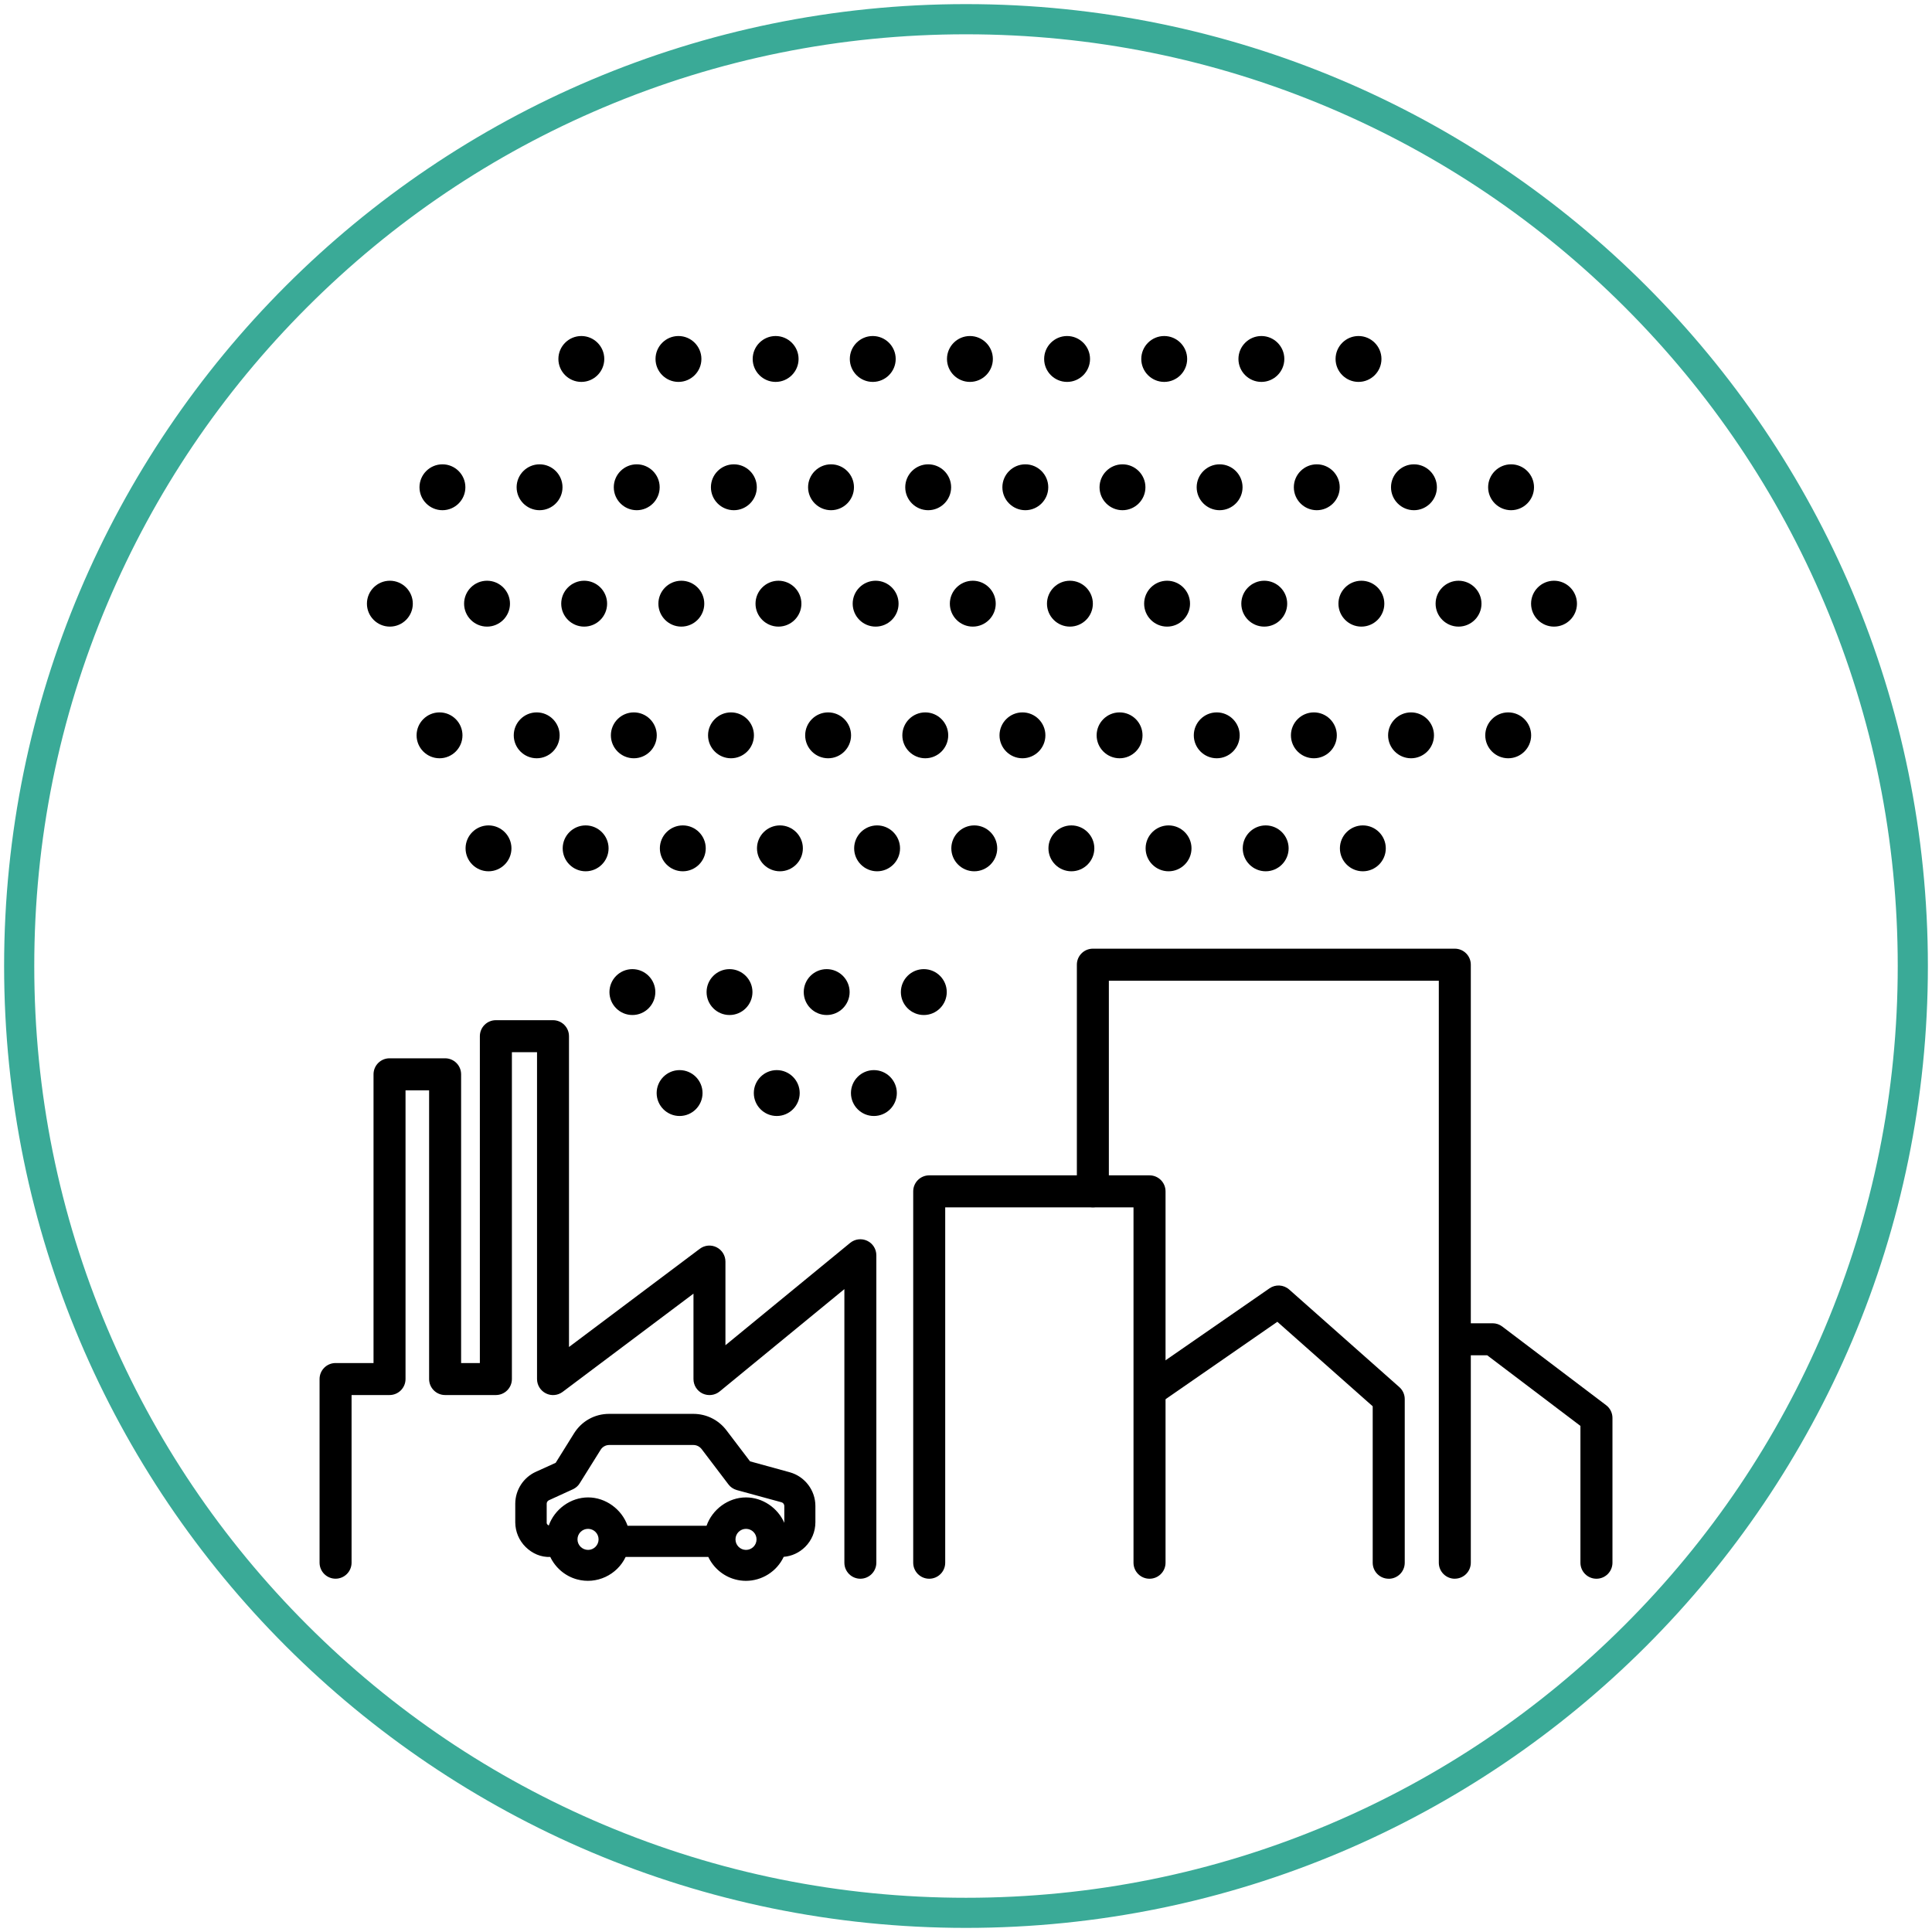 <?xml version="1.0" encoding="UTF-8"?><svg xmlns="http://www.w3.org/2000/svg" viewBox="0 0 512 512"><defs><style>.cls-1,.cls-2{stroke-width:0px;}.cls-2{fill:#3aaa97;}</style></defs><g id="Layer_1"><path class="cls-1" d="m304.63,418.38c-2.34,0-4.24-1.9-4.24-4.24v-94.18h-49.9v94.18c0,2.34-1.9,4.24-4.24,4.24s-4.24-1.9-4.24-4.24v-98.42c0-2.34,1.9-4.24,4.24-4.24h58.39c2.34,0,4.24,1.9,4.24,4.24v98.42c0,2.34-1.9,4.24-4.24,4.24Z"/><path class="cls-1" d="m385.54,418.38c-2.34,0-4.24-1.9-4.24-4.24v-154.24h-87.44v55.81c0,2.34-1.9,4.24-4.24,4.24s-4.24-1.9-4.24-4.24v-60.06c0-2.34,1.9-4.24,4.24-4.24h95.92c2.34,0,4.24,1.9,4.24,4.24v158.48c0,2.34-1.9,4.24-4.24,4.24Z"/><path class="cls-1" d="m368.02,418.38c-2.34,0-4.24-1.9-4.24-4.24v-41.46l-25.27-22.39-29.79,20.63c-1.93,1.34-4.57.85-5.9-1.07-1.34-1.93-.85-4.57,1.07-5.9l32.53-22.52c1.6-1.12,3.76-.99,5.23.31l29.19,25.86c.91.81,1.43,1.96,1.43,3.18v43.37c0,2.34-1.9,4.24-4.24,4.24Z"/><path class="cls-1" d="m423.07,418.38c-2.34,0-4.24-1.9-4.24-4.24v-36.26l-24.71-18.72h-7.75c-2.34,0-4.24-1.9-4.24-4.24s1.9-4.24,4.24-4.24h9.18c.93,0,1.83.3,2.56.86l27.53,20.85c1.06.8,1.68,2.05,1.68,3.38v38.37c0,2.34-1.9,4.24-4.24,4.24Z"/><path class="cls-1" d="m138.99,398.48v4.98c.03,3.75,3.09,6.77,6.84,6.73h1.69c.82,2.93,3.1,5.22,6.02,6.02,4.59,1.26,9.33-1.43,10.6-6.02h25.25c.82,2.93,3.1,5.22,6.02,6.02,4.59,1.26,9.33-1.43,10.6-6.02h.87c3.75.02,6.79-3.02,6.8-6.77v-4.33c0-3.09-2.06-5.78-5.03-6.6l-11.3-3.1-6.73-8.87c-1.62-2.13-4.13-3.39-6.8-3.41h-22.4c-2.95,0-5.68,1.53-7.23,4.04l-5.23,8.41-5.93,2.69c-2.44,1.11-4.01,3.55-4.02,6.22Zm53.5,9.48c0-2.88,2.34-5.22,5.22-5.22,2.88,0,5.22,2.34,5.22,5.22,0,2.88-2.34,5.22-5.22,5.22-2.88,0-5.22-2.34-5.22-5.22Zm-41.87,0c0-2.88,2.34-5.22,5.22-5.22,2.88,0,5.22,2.34,5.22,5.22,0,2.88-2.34,5.22-5.22,5.22-2.88-.02-5.22-2.34-5.22-5.22Zm-8.2-4.54h.03v-4.93c0-1.35.78-2.56,2.01-3.12l6.39-2.92c.31-.15.56-.38.73-.66l5.51-8.81c.92-1.52,2.57-2.44,4.35-2.46h22.39c1.6.02,3.1.78,4.07,2.06l7.09,9.34c.22.31.55.51.9.61l11.87,3.24c1.48.41,2.52,1.77,2.52,3.31v4.36c-.03,1.86-1.57,3.36-3.43,3.32h-.6c-.55-4.09-4.18-7.52-8.56-7.52-4.38,0-8.01,3.43-8.56,7.52h-24.74c-.55-4.09-4.18-7.52-8.56-7.52-4.38,0-8.01,3.43-8.56,7.52h-1.48c-1.88,0-3.39-1.5-3.39-3.36Z"/><path class="cls-1" d="m197.68,418.94c-.96,0-1.95-.13-2.92-.4-3.1-.85-5.68-3.05-7.05-5.93h-21.91c-2.26,4.76-7.69,7.37-12.92,5.93-3.1-.85-5.68-3.05-7.05-5.93h-.02c-2.47.1-4.76-.92-6.51-2.64-1.75-1.73-2.72-4.03-2.75-6.49v-5.01c.02-3.62,2.16-6.93,5.44-8.42l5.27-2.39,4.85-7.78c2.01-3.25,5.48-5.19,9.29-5.19h22.4c3.47.02,6.64,1.62,8.73,4.37l6.24,8.21,10.51,2.89c4.01,1.11,6.81,4.78,6.81,8.94v4.33c-.01,2.47-.97,4.78-2.71,6.51-1.55,1.54-3.54,2.46-5.69,2.64-1.83,3.9-5.78,6.36-10.02,6.36Zm-41.85-13.78c-1.54,0-2.79,1.25-2.79,2.79s1.26,2.78,2.81,2.79c1.52,0,2.78-1.25,2.78-2.79s-1.25-2.79-2.79-2.79Zm41.87,0c-1.54,0-2.79,1.25-2.79,2.79s1.25,2.79,2.79,2.79,2.79-1.25,2.79-2.79-1.25-2.79-2.79-2.79Zm-31.4-.81h20.94c1.52-4.35,5.76-7.52,10.46-7.52,4.41,0,8.41,2.78,10.14,6.72,0-.04.01-.09.01-.14v-4.32c0-.44-.31-.85-.74-.97l-11.86-3.24c-.92-.26-1.7-.8-2.23-1.53l-7.06-9.3c-.53-.69-1.32-1.1-2.17-1.11h-22.36c-.92,0-1.8.5-2.27,1.29l-5.52,8.84c-.37.63-.97,1.18-1.7,1.55l-6.47,2.96c-.36.17-.59.52-.59.91v5.17c.08.27.28.49.55.61,1.54-4.31,5.76-7.44,10.43-7.44s8.94,3.17,10.46,7.52Z"/><path class="cls-1" d="m228.01,418.38c-2.34,0-4.24-1.9-4.24-4.24v-72.51l-33.05,27.12c-1.27,1.04-3.02,1.25-4.51.56-1.48-.7-2.43-2.19-2.43-3.84v-22.64l-34.67,26.03c-1.29.97-3.01,1.12-4.44.4-1.44-.72-2.35-2.19-2.35-3.8v-86.62h-6.66v86.62c0,2.34-1.9,4.24-4.24,4.24h-13.46c-2.34,0-4.24-1.9-4.24-4.24v-76.52h-6.25v76.52c0,2.34-1.9,4.24-4.24,4.24h-10.06v44.43c0,2.34-1.9,4.24-4.24,4.24s-4.24-1.9-4.24-4.24v-48.67c0-2.34,1.9-4.24,4.24-4.24h10.06v-76.52c0-2.34,1.9-4.24,4.24-4.24h14.73c2.34,0,4.24,1.9,4.24,4.24v76.52h4.97v-86.62c0-2.34,1.9-4.24,4.24-4.24h15.14c2.34,0,4.24,1.9,4.24,4.24v82.37l34.67-26.03c1.29-.97,3.01-1.12,4.44-.4,1.44.72,2.35,2.19,2.35,3.8v22.16l33.05-27.12c1.27-1.04,3.02-1.26,4.51-.56s2.43,2.19,2.43,3.84v81.48c0,2.34-1.9,4.24-4.24,4.24Z"/><circle class="cls-1" cx="117.24" cy="129.13" r="4.86"/><path class="cls-1" d="m117.25,135.21c-3.35,0-6.08-2.73-6.08-6.08s2.73-6.08,6.08-6.08,6.08,2.73,6.08,6.08-2.73,6.08-6.08,6.08Zm0-9.73c-2.01,0-3.65,1.64-3.65,3.65s1.64,3.65,3.65,3.65,3.65-1.64,3.65-3.65-1.64-3.65-3.65-3.65Z"/><circle class="cls-1" cx="142.99" cy="129.13" r="4.86"/><path class="cls-1" d="m142.99,135.21c-3.35,0-6.08-2.73-6.08-6.08s2.73-6.08,6.08-6.08,6.08,2.73,6.08,6.08-2.73,6.08-6.08,6.08Zm0-9.73c-2.01,0-3.65,1.64-3.65,3.65s1.64,3.65,3.65,3.65,3.65-1.64,3.65-3.65-1.64-3.65-3.65-3.65Z"/><circle class="cls-1" cx="168.74" cy="129.13" r="4.86"/><path class="cls-1" d="m168.74,135.21c-3.35,0-6.08-2.73-6.08-6.08s2.73-6.08,6.08-6.08,6.08,2.73,6.08,6.08-2.73,6.08-6.08,6.08Zm0-9.73c-2.01,0-3.65,1.64-3.65,3.65s1.64,3.65,3.65,3.65,3.65-1.64,3.65-3.65-1.64-3.65-3.65-3.65Z"/><circle class="cls-1" cx="194.48" cy="129.13" r="4.86"/><path class="cls-1" d="m194.48,135.21c-3.35,0-6.08-2.73-6.08-6.08s2.73-6.08,6.08-6.08,6.08,2.73,6.08,6.08-2.73,6.08-6.08,6.08Zm0-9.73c-2.01,0-3.65,1.64-3.65,3.65s1.64,3.65,3.65,3.65,3.65-1.64,3.65-3.65-1.64-3.65-3.65-3.65Z"/><circle class="cls-1" cx="220.23" cy="129.13" r="4.86"/><path class="cls-1" d="m220.23,135.21c-3.35,0-6.08-2.73-6.08-6.08s2.73-6.08,6.08-6.08,6.08,2.73,6.08,6.08-2.73,6.08-6.08,6.08Zm0-9.73c-2.01,0-3.65,1.64-3.65,3.65s1.64,3.65,3.65,3.65,3.65-1.64,3.65-3.65-1.64-3.65-3.65-3.65Z"/><circle class="cls-1" cx="245.98" cy="129.13" r="4.86"/><path class="cls-1" d="m245.98,135.21c-3.35,0-6.08-2.73-6.08-6.08s2.73-6.08,6.08-6.08,6.08,2.73,6.08,6.08-2.73,6.08-6.08,6.08Zm0-9.73c-2.01,0-3.65,1.64-3.65,3.65s1.64,3.65,3.65,3.65,3.65-1.64,3.65-3.65-1.64-3.65-3.65-3.65Z"/><circle class="cls-1" cx="271.72" cy="129.13" r="4.86"/><path class="cls-1" d="m271.72,135.21c-3.35,0-6.08-2.73-6.08-6.08s2.73-6.08,6.08-6.08,6.08,2.73,6.08,6.08-2.73,6.08-6.08,6.08Zm0-9.73c-2.01,0-3.65,1.64-3.65,3.65s1.64,3.65,3.65,3.65,3.65-1.64,3.65-3.65-1.64-3.65-3.65-3.65Z"/><circle class="cls-1" cx="297.47" cy="129.13" r="4.86"/><path class="cls-1" d="m297.47,135.21c-3.35,0-6.08-2.73-6.08-6.08s2.73-6.08,6.08-6.08,6.08,2.73,6.08,6.08-2.73,6.08-6.08,6.08Zm0-9.73c-2.01,0-3.65,1.64-3.65,3.65s1.64,3.65,3.65,3.65,3.65-1.64,3.65-3.65-1.64-3.65-3.65-3.65Z"/><circle class="cls-1" cx="323.21" cy="129.13" r="4.86"/><path class="cls-1" d="m323.21,135.21c-3.35,0-6.08-2.73-6.08-6.08s2.73-6.08,6.08-6.08,6.08,2.73,6.08,6.08-2.73,6.08-6.08,6.08Zm0-9.73c-2.01,0-3.65,1.64-3.65,3.65s1.64,3.65,3.65,3.65,3.65-1.64,3.65-3.65-1.64-3.65-3.65-3.65Z"/><circle class="cls-1" cx="348.96" cy="129.13" r="4.86"/><path class="cls-1" d="m348.96,135.21c-3.35,0-6.08-2.73-6.08-6.08s2.73-6.08,6.08-6.08,6.08,2.73,6.08,6.08-2.73,6.08-6.08,6.08Zm0-9.73c-2.01,0-3.65,1.64-3.65,3.65s1.64,3.65,3.65,3.65,3.65-1.64,3.65-3.65-1.64-3.65-3.65-3.65Z"/><circle class="cls-1" cx="374.71" cy="129.13" r="4.86"/><path class="cls-1" d="m374.71,135.21c-3.35,0-6.08-2.73-6.08-6.08s2.73-6.08,6.08-6.08,6.08,2.73,6.08,6.08-2.73,6.08-6.08,6.08Zm0-9.73c-2.01,0-3.65,1.64-3.65,3.65s1.64,3.65,3.65,3.65,3.65-1.64,3.65-3.65-1.64-3.65-3.65-3.65Z"/><circle class="cls-1" cx="400.45" cy="129.13" r="4.86"/><path class="cls-1" d="m400.45,135.21c-3.35,0-6.08-2.73-6.08-6.08s2.73-6.08,6.08-6.08,6.08,2.73,6.08,6.08-2.73,6.08-6.08,6.08Zm0-9.73c-2.01,0-3.65,1.64-3.65,3.65s1.64,3.65,3.65,3.65,3.65-1.64,3.65-3.65-1.64-3.65-3.65-3.65Z"/><circle class="cls-1" cx="154.05" cy="95.14" r="4.86"/><path class="cls-1" d="m154.06,101.21c-3.35,0-6.08-2.73-6.08-6.08s2.73-6.08,6.08-6.08,6.08,2.73,6.08,6.08-2.73,6.08-6.08,6.08Zm0-9.73c-2.01,0-3.65,1.64-3.65,3.65s1.64,3.65,3.65,3.65,3.65-1.64,3.65-3.65-1.64-3.65-3.65-3.65Z"/><circle class="cls-1" cx="179.8" cy="95.14" r="4.86"/><path class="cls-1" d="m179.8,101.21c-3.35,0-6.08-2.73-6.08-6.08s2.73-6.08,6.08-6.08,6.08,2.73,6.08,6.08-2.73,6.08-6.08,6.08Zm0-9.73c-2.01,0-3.65,1.64-3.65,3.65s1.64,3.65,3.65,3.65,3.65-1.64,3.65-3.65-1.64-3.65-3.65-3.65Z"/><circle class="cls-1" cx="205.55" cy="95.14" r="4.86"/><path class="cls-1" d="m205.55,101.21c-3.35,0-6.08-2.73-6.08-6.08s2.73-6.08,6.08-6.08,6.08,2.73,6.08,6.08-2.73,6.08-6.08,6.08Zm0-9.73c-2.01,0-3.65,1.64-3.65,3.65s1.64,3.65,3.65,3.65,3.65-1.64,3.65-3.65-1.64-3.65-3.65-3.65Z"/><circle class="cls-1" cx="231.29" cy="95.14" r="4.86"/><path class="cls-1" d="m231.29,101.21c-3.35,0-6.08-2.73-6.08-6.08s2.73-6.08,6.08-6.08,6.08,2.73,6.08,6.08-2.73,6.08-6.08,6.08Zm0-9.73c-2.01,0-3.65,1.64-3.65,3.65s1.64,3.65,3.65,3.65,3.65-1.64,3.65-3.65-1.64-3.65-3.65-3.65Z"/><circle class="cls-1" cx="257.04" cy="95.14" r="4.86"/><path class="cls-1" d="m257.04,101.21c-3.35,0-6.08-2.73-6.08-6.08s2.73-6.08,6.08-6.08,6.08,2.73,6.08,6.08-2.73,6.08-6.08,6.08Zm0-9.73c-2.01,0-3.65,1.64-3.65,3.65s1.64,3.65,3.65,3.65,3.65-1.64,3.65-3.65-1.64-3.65-3.65-3.65Z"/><circle class="cls-1" cx="282.79" cy="95.14" r="4.86"/><path class="cls-1" d="m282.79,101.21c-3.35,0-6.08-2.73-6.08-6.08s2.73-6.08,6.08-6.08,6.08,2.73,6.08,6.08-2.73,6.08-6.08,6.08Zm0-9.73c-2.01,0-3.65,1.64-3.65,3.65s1.64,3.65,3.65,3.65,3.65-1.64,3.65-3.65-1.64-3.65-3.65-3.65Z"/><circle class="cls-1" cx="308.53" cy="95.14" r="4.86"/><path class="cls-1" d="m308.53,101.21c-3.35,0-6.08-2.73-6.08-6.08s2.73-6.08,6.08-6.08,6.08,2.73,6.08,6.08-2.73,6.08-6.08,6.08Zm0-9.73c-2.01,0-3.65,1.64-3.65,3.65s1.64,3.65,3.65,3.65,3.65-1.64,3.65-3.65-1.64-3.65-3.65-3.65Z"/><circle class="cls-1" cx="334.28" cy="95.14" r="4.86"/><path class="cls-1" d="m334.28,101.21c-3.35,0-6.08-2.73-6.08-6.08s2.73-6.08,6.08-6.08,6.08,2.73,6.08,6.08-2.73,6.08-6.08,6.08Zm0-9.73c-2.01,0-3.65,1.64-3.65,3.65s1.64,3.65,3.65,3.65,3.65-1.64,3.65-3.65-1.64-3.65-3.65-3.65Z"/><circle class="cls-1" cx="360.02" cy="95.14" r="4.86"/><path class="cls-1" d="m360.02,101.21c-3.35,0-6.08-2.73-6.08-6.08s2.73-6.08,6.08-6.08,6.08,2.73,6.08,6.08-2.73,6.08-6.08,6.08Zm0-9.73c-2.01,0-3.65,1.64-3.65,3.65s1.64,3.65,3.65,3.65,3.65-1.64,3.65-3.65-1.64-3.65-3.65-3.65Z"/><circle class="cls-1" cx="103.32" cy="159.98" r="4.86"/><path class="cls-1" d="m103.32,166.06c-3.35,0-6.08-2.73-6.08-6.08s2.73-6.08,6.08-6.08,6.08,2.73,6.08,6.08-2.73,6.08-6.08,6.08Zm0-9.73c-2.01,0-3.65,1.64-3.65,3.65s1.64,3.65,3.65,3.65,3.65-1.64,3.65-3.65-1.64-3.65-3.65-3.65Z"/><circle class="cls-1" cx="129.07" cy="159.98" r="4.86"/><path class="cls-1" d="m129.07,166.06c-3.35,0-6.08-2.73-6.08-6.08s2.73-6.08,6.08-6.08,6.08,2.73,6.08,6.08-2.73,6.08-6.08,6.08Zm0-9.73c-2.01,0-3.65,1.64-3.65,3.65s1.64,3.65,3.65,3.65,3.65-1.64,3.65-3.65-1.64-3.65-3.65-3.65Z"/><circle class="cls-1" cx="154.81" cy="159.98" r="4.86"/><path class="cls-1" d="m154.81,166.06c-3.35,0-6.08-2.73-6.08-6.08s2.73-6.08,6.08-6.08,6.08,2.73,6.08,6.08-2.73,6.08-6.08,6.08Zm0-9.73c-2.01,0-3.65,1.64-3.65,3.65s1.64,3.65,3.65,3.65,3.65-1.64,3.65-3.65-1.64-3.65-3.65-3.65Z"/><circle class="cls-1" cx="180.56" cy="159.98" r="4.86"/><path class="cls-1" d="m180.56,166.06c-3.35,0-6.08-2.73-6.08-6.08s2.73-6.08,6.08-6.08,6.08,2.73,6.08,6.08-2.73,6.08-6.08,6.08Zm0-9.73c-2.01,0-3.65,1.64-3.65,3.65s1.64,3.65,3.65,3.65,3.65-1.64,3.65-3.65-1.64-3.65-3.65-3.65Z"/><circle class="cls-1" cx="206.3" cy="159.98" r="4.86"/><path class="cls-1" d="m206.3,166.06c-3.35,0-6.08-2.73-6.08-6.08s2.73-6.08,6.08-6.08,6.08,2.73,6.08,6.08-2.73,6.08-6.08,6.08Zm0-9.73c-2.01,0-3.65,1.64-3.65,3.65s1.64,3.65,3.65,3.65,3.65-1.64,3.65-3.65-1.64-3.65-3.65-3.65Z"/><circle class="cls-1" cx="232.05" cy="159.98" r="4.86"/><path class="cls-1" d="m232.05,166.06c-3.35,0-6.08-2.73-6.08-6.08s2.73-6.08,6.08-6.08,6.08,2.73,6.08,6.08-2.73,6.08-6.08,6.08Zm0-9.73c-2.01,0-3.65,1.64-3.65,3.65s1.64,3.65,3.65,3.65,3.65-1.64,3.65-3.65-1.64-3.65-3.65-3.65Z"/><circle class="cls-1" cx="257.8" cy="159.98" r="4.86"/><path class="cls-1" d="m257.8,166.06c-3.35,0-6.08-2.73-6.08-6.08s2.73-6.08,6.08-6.08,6.08,2.73,6.08,6.08-2.73,6.08-6.08,6.08Zm0-9.73c-2.01,0-3.65,1.64-3.65,3.65s1.64,3.65,3.65,3.65,3.65-1.64,3.65-3.65-1.64-3.65-3.65-3.65Z"/><circle class="cls-1" cx="283.54" cy="159.98" r="4.86"/><path class="cls-1" d="m283.54,166.06c-3.35,0-6.08-2.73-6.08-6.08s2.73-6.08,6.08-6.08,6.08,2.73,6.08,6.08-2.73,6.08-6.08,6.08Zm0-9.73c-2.01,0-3.65,1.64-3.65,3.65s1.64,3.65,3.65,3.65,3.65-1.64,3.65-3.65-1.64-3.65-3.65-3.65Z"/><circle class="cls-1" cx="309.29" cy="159.98" r="4.86"/><path class="cls-1" d="m309.29,166.06c-3.35,0-6.08-2.73-6.08-6.08s2.73-6.08,6.08-6.08,6.08,2.73,6.08,6.08-2.73,6.08-6.08,6.08Zm0-9.73c-2.01,0-3.65,1.64-3.65,3.65s1.64,3.65,3.65,3.65,3.65-1.64,3.65-3.65-1.64-3.65-3.65-3.65Z"/><circle class="cls-1" cx="335.03" cy="159.98" r="4.86"/><path class="cls-1" d="m335.04,166.06c-3.35,0-6.08-2.73-6.08-6.08s2.73-6.08,6.08-6.08,6.08,2.73,6.08,6.08-2.73,6.08-6.08,6.08Zm0-9.73c-2.01,0-3.65,1.64-3.65,3.65s1.64,3.65,3.65,3.65,3.65-1.64,3.65-3.65-1.64-3.65-3.65-3.65Z"/><circle class="cls-1" cx="360.78" cy="159.98" r="4.86"/><path class="cls-1" d="m360.78,166.06c-3.35,0-6.08-2.73-6.08-6.08s2.73-6.08,6.08-6.08,6.08,2.73,6.08,6.08-2.73,6.08-6.08,6.08Zm0-9.73c-2.01,0-3.65,1.64-3.65,3.65s1.64,3.65,3.65,3.65,3.65-1.64,3.65-3.65-1.64-3.65-3.65-3.65Z"/><circle class="cls-1" cx="386.53" cy="159.98" r="4.86"/><path class="cls-1" d="m386.53,166.06c-3.35,0-6.08-2.73-6.08-6.08s2.73-6.08,6.08-6.08,6.08,2.73,6.08,6.08-2.73,6.08-6.08,6.08Zm0-9.73c-2.01,0-3.65,1.64-3.65,3.65s1.64,3.65,3.65,3.65,3.65-1.64,3.65-3.65-1.64-3.65-3.65-3.65Z"/><circle class="cls-1" cx="411.83" cy="159.98" r="4.86"/><path class="cls-1" d="m411.83,166.06c-3.35,0-6.08-2.73-6.08-6.08s2.73-6.08,6.08-6.08,6.08,2.73,6.08,6.08-2.73,6.08-6.08,6.08Zm0-9.73c-2.01,0-3.65,1.64-3.65,3.65s1.64,3.65,3.65,3.65,3.65-1.64,3.65-3.65-1.64-3.65-3.65-3.65Z"/><circle class="cls-1" cx="116.48" cy="194.87" r="4.86"/><path class="cls-1" d="m116.48,200.95c-3.35,0-6.08-2.73-6.08-6.08s2.73-6.08,6.08-6.08,6.08,2.73,6.08,6.08-2.73,6.08-6.08,6.08Zm0-9.73c-2.01,0-3.65,1.64-3.65,3.65s1.64,3.65,3.65,3.65,3.65-1.64,3.65-3.65-1.64-3.65-3.65-3.65Z"/><circle class="cls-1" cx="142.23" cy="194.87" r="4.86"/><path class="cls-1" d="m142.23,200.95c-3.35,0-6.08-2.73-6.08-6.08s2.73-6.08,6.08-6.08,6.08,2.73,6.08,6.08-2.73,6.08-6.08,6.08Zm0-9.73c-2.01,0-3.65,1.64-3.65,3.65s1.64,3.65,3.65,3.65,3.65-1.64,3.65-3.65-1.64-3.65-3.65-3.65Z"/><circle class="cls-1" cx="167.97" cy="194.87" r="4.86"/><path class="cls-1" d="m167.97,200.95c-3.35,0-6.08-2.73-6.08-6.08s2.73-6.08,6.08-6.08,6.08,2.73,6.08,6.08-2.73,6.08-6.08,6.08Zm0-9.73c-2.01,0-3.65,1.64-3.65,3.65s1.64,3.65,3.65,3.65,3.65-1.64,3.65-3.65-1.64-3.65-3.65-3.65Z"/><circle class="cls-1" cx="193.72" cy="194.87" r="4.86"/><path class="cls-1" d="m193.72,200.95c-3.35,0-6.08-2.73-6.08-6.08s2.73-6.08,6.08-6.08,6.08,2.73,6.08,6.08-2.73,6.08-6.08,6.08Zm0-9.73c-2.01,0-3.65,1.64-3.65,3.65s1.64,3.65,3.65,3.65,3.65-1.64,3.65-3.65-1.64-3.65-3.65-3.65Z"/><circle class="cls-1" cx="219.46" cy="194.87" r="4.86"/><path class="cls-1" d="m219.46,200.95c-3.35,0-6.08-2.73-6.08-6.08s2.73-6.08,6.08-6.08,6.08,2.73,6.08,6.08-2.73,6.08-6.08,6.08Zm0-9.73c-2.01,0-3.65,1.64-3.65,3.65s1.64,3.65,3.65,3.65,3.65-1.64,3.65-3.65-1.64-3.65-3.65-3.65Z"/><circle class="cls-1" cx="245.21" cy="194.87" r="4.86"/><path class="cls-1" d="m245.21,200.95c-3.35,0-6.08-2.73-6.08-6.08s2.73-6.08,6.08-6.08,6.08,2.73,6.08,6.08-2.73,6.08-6.08,6.08Zm0-9.73c-2.01,0-3.65,1.64-3.65,3.65s1.64,3.65,3.65,3.65,3.65-1.64,3.65-3.65-1.64-3.65-3.65-3.65Z"/><circle class="cls-1" cx="270.96" cy="194.87" r="4.86"/><path class="cls-1" d="m270.96,200.95c-3.35,0-6.08-2.73-6.08-6.08s2.73-6.08,6.08-6.08,6.08,2.73,6.08,6.08-2.73,6.08-6.08,6.08Zm0-9.73c-2.01,0-3.65,1.64-3.65,3.65s1.64,3.65,3.65,3.65,3.65-1.64,3.65-3.65-1.64-3.65-3.65-3.65Z"/><circle class="cls-1" cx="296.7" cy="194.87" r="4.86"/><path class="cls-1" d="m296.7,200.95c-3.35,0-6.08-2.73-6.08-6.08s2.73-6.08,6.08-6.08,6.08,2.73,6.08,6.08-2.73,6.08-6.08,6.08Zm0-9.73c-2.01,0-3.65,1.64-3.65,3.65s1.64,3.65,3.65,3.65,3.65-1.64,3.65-3.65-1.64-3.65-3.65-3.65Z"/><circle class="cls-1" cx="322.45" cy="194.87" r="4.86"/><path class="cls-1" d="m322.45,200.95c-3.35,0-6.08-2.73-6.08-6.08s2.73-6.08,6.08-6.08,6.08,2.73,6.08,6.08-2.73,6.08-6.08,6.08Zm0-9.73c-2.01,0-3.65,1.64-3.65,3.65s1.64,3.65,3.65,3.65,3.65-1.64,3.65-3.65-1.64-3.65-3.65-3.65Z"/><circle class="cls-1" cx="348.19" cy="194.87" r="4.86"/><path class="cls-1" d="m348.19,200.95c-3.35,0-6.08-2.73-6.08-6.08s2.73-6.08,6.08-6.08,6.08,2.73,6.08,6.08-2.73,6.08-6.08,6.08Zm0-9.73c-2.01,0-3.65,1.64-3.65,3.65s1.64,3.65,3.65,3.65,3.65-1.64,3.65-3.65-1.64-3.65-3.65-3.65Z"/><circle class="cls-1" cx="373.94" cy="194.87" r="4.86"/><path class="cls-1" d="m373.94,200.95c-3.35,0-6.08-2.73-6.08-6.08s2.73-6.08,6.08-6.08,6.08,2.73,6.08,6.08-2.73,6.08-6.08,6.08Zm0-9.73c-2.01,0-3.65,1.64-3.65,3.65s1.64,3.65,3.65,3.65,3.65-1.64,3.65-3.65-1.64-3.65-3.65-3.65Z"/><circle class="cls-1" cx="399.69" cy="194.87" r="4.86"/><path class="cls-1" d="m399.69,200.95c-3.35,0-6.08-2.73-6.08-6.08s2.73-6.08,6.08-6.08,6.08,2.73,6.08,6.08-2.73,6.08-6.08,6.08Zm0-9.73c-2.01,0-3.65,1.64-3.65,3.65s1.64,3.65,3.65,3.65,3.65-1.64,3.65-3.65-1.64-3.65-3.65-3.65Z"/><circle class="cls-1" cx="129.46" cy="224.83" r="4.86"/><path class="cls-1" d="m129.46,230.9c-3.35,0-6.08-2.73-6.08-6.08s2.73-6.08,6.08-6.08,6.08,2.73,6.08,6.08-2.73,6.08-6.08,6.08Zm0-9.73c-2.01,0-3.65,1.64-3.65,3.65s1.64,3.65,3.65,3.65,3.65-1.64,3.65-3.65-1.64-3.65-3.65-3.65Z"/><circle class="cls-1" cx="155.2" cy="224.83" r="4.86"/><path class="cls-1" d="m155.2,230.9c-3.35,0-6.08-2.73-6.08-6.08s2.73-6.08,6.08-6.08,6.08,2.73,6.08,6.08-2.73,6.08-6.08,6.08Zm0-9.73c-2.01,0-3.65,1.64-3.65,3.65s1.64,3.65,3.65,3.65,3.65-1.64,3.65-3.65-1.64-3.65-3.65-3.65Z"/><circle class="cls-1" cx="180.95" cy="224.83" r="4.86"/><path class="cls-1" d="m180.95,230.9c-3.35,0-6.08-2.73-6.08-6.08s2.73-6.08,6.08-6.08,6.08,2.73,6.08,6.08-2.73,6.08-6.08,6.08Zm0-9.73c-2.01,0-3.65,1.64-3.65,3.65s1.64,3.65,3.65,3.65,3.65-1.64,3.65-3.65-1.64-3.65-3.65-3.65Z"/><circle class="cls-1" cx="206.69" cy="224.83" r="4.86"/><path class="cls-1" d="m206.69,230.9c-3.35,0-6.08-2.73-6.08-6.08s2.73-6.08,6.08-6.08,6.08,2.73,6.08,6.08-2.73,6.08-6.08,6.08Zm0-9.73c-2.01,0-3.65,1.64-3.65,3.65s1.64,3.65,3.65,3.65,3.65-1.64,3.65-3.65-1.64-3.65-3.65-3.65Z"/><circle class="cls-1" cx="232.44" cy="224.83" r="4.86"/><path class="cls-1" d="m232.44,230.9c-3.35,0-6.08-2.73-6.08-6.08s2.73-6.08,6.08-6.08,6.08,2.73,6.08,6.08-2.73,6.08-6.08,6.08Zm0-9.73c-2.01,0-3.65,1.64-3.65,3.65s1.64,3.65,3.65,3.65,3.65-1.64,3.65-3.65-1.64-3.65-3.65-3.65Z"/><circle class="cls-1" cx="258.19" cy="224.83" r="4.86"/><path class="cls-1" d="m258.19,230.9c-3.35,0-6.08-2.73-6.08-6.08s2.73-6.08,6.08-6.08,6.08,2.73,6.08,6.08-2.73,6.08-6.08,6.08Zm0-9.73c-2.01,0-3.65,1.64-3.65,3.65s1.64,3.65,3.65,3.65,3.65-1.64,3.65-3.65-1.64-3.65-3.65-3.65Z"/><circle class="cls-1" cx="283.93" cy="224.83" r="4.86"/><path class="cls-1" d="m283.93,230.9c-3.35,0-6.08-2.73-6.08-6.08s2.73-6.08,6.08-6.08,6.08,2.73,6.08,6.08-2.73,6.08-6.08,6.08Zm0-9.73c-2.01,0-3.65,1.64-3.65,3.65s1.64,3.65,3.65,3.65,3.65-1.64,3.65-3.65-1.64-3.65-3.65-3.65Z"/><circle class="cls-1" cx="309.68" cy="224.83" r="4.86"/><path class="cls-1" d="m309.68,230.9c-3.35,0-6.08-2.73-6.08-6.08s2.73-6.08,6.08-6.08,6.08,2.73,6.08,6.08-2.73,6.08-6.08,6.08Zm0-9.73c-2.01,0-3.65,1.64-3.65,3.65s1.64,3.65,3.65,3.65,3.65-1.64,3.65-3.65-1.64-3.65-3.65-3.65Z"/><circle class="cls-1" cx="335.42" cy="224.83" r="4.86"/><path class="cls-1" d="m335.42,230.9c-3.35,0-6.08-2.73-6.08-6.08s2.73-6.08,6.08-6.08,6.08,2.73,6.08,6.08-2.73,6.08-6.08,6.08Zm0-9.73c-2.01,0-3.65,1.64-3.65,3.65s1.64,3.65,3.65,3.65,3.65-1.64,3.65-3.65-1.64-3.65-3.65-3.65Z"/><circle class="cls-1" cx="361.17" cy="224.83" r="4.86"/><path class="cls-1" d="m361.17,230.9c-3.35,0-6.08-2.73-6.08-6.08s2.73-6.08,6.08-6.08,6.08,2.73,6.08,6.08-2.73,6.08-6.08,6.08Zm0-9.73c-2.01,0-3.65,1.64-3.65,3.65s1.64,3.65,3.65,3.65,3.65-1.64,3.65-3.65-1.64-3.65-3.65-3.65Z"/><circle class="cls-1" cx="167.59" cy="262.91" r="4.86"/><path class="cls-1" d="m167.59,268.99c-3.35,0-6.08-2.73-6.08-6.08s2.73-6.08,6.08-6.08,6.08,2.73,6.08,6.08-2.73,6.08-6.08,6.08Zm0-9.73c-2.01,0-3.65,1.64-3.65,3.65s1.64,3.65,3.65,3.65,3.65-1.64,3.65-3.65-1.64-3.65-3.65-3.65Z"/><circle class="cls-1" cx="193.33" cy="262.91" r="4.86"/><path class="cls-1" d="m193.33,268.99c-3.35,0-6.08-2.73-6.08-6.08s2.73-6.08,6.08-6.08,6.08,2.73,6.08,6.08-2.73,6.08-6.08,6.08Zm0-9.73c-2.01,0-3.65,1.64-3.65,3.65s1.64,3.65,3.65,3.65,3.65-1.64,3.65-3.65-1.64-3.65-3.65-3.65Z"/><circle class="cls-1" cx="219.08" cy="262.91" r="4.86"/><path class="cls-1" d="m219.08,268.99c-3.35,0-6.08-2.73-6.08-6.08s2.73-6.08,6.08-6.08,6.08,2.73,6.08,6.08-2.73,6.08-6.08,6.08Zm0-9.73c-2.01,0-3.65,1.64-3.65,3.65s1.64,3.65,3.65,3.65,3.65-1.64,3.65-3.65-1.64-3.65-3.65-3.65Z"/><circle class="cls-1" cx="244.82" cy="262.91" r="4.86"/><path class="cls-1" d="m244.82,268.99c-3.35,0-6.08-2.73-6.08-6.08s2.73-6.08,6.08-6.08,6.08,2.73,6.08,6.08-2.73,6.08-6.08,6.08Zm0-9.73c-2.01,0-3.65,1.64-3.65,3.65s1.64,3.65,3.65,3.65,3.65-1.64,3.65-3.65-1.64-3.65-3.65-3.65Z"/><circle class="cls-1" cx="180.1" cy="289.67" r="4.86"/><path class="cls-1" d="m180.1,295.75c-3.35,0-6.08-2.73-6.08-6.08s2.73-6.08,6.08-6.08,6.08,2.73,6.08,6.08-2.73,6.08-6.08,6.08Zm0-9.73c-2.01,0-3.65,1.64-3.65,3.65s1.64,3.65,3.65,3.65,3.65-1.64,3.65-3.65-1.64-3.65-3.65-3.65Z"/><circle class="cls-1" cx="205.85" cy="289.67" r="4.86"/><path class="cls-1" d="m205.85,295.75c-3.35,0-6.08-2.73-6.08-6.08s2.73-6.08,6.08-6.08,6.08,2.73,6.08,6.08-2.73,6.08-6.08,6.08Zm0-9.73c-2.01,0-3.65,1.64-3.65,3.65s1.64,3.65,3.65,3.65,3.65-1.64,3.65-3.65-1.64-3.65-3.65-3.65Z"/><circle class="cls-1" cx="231.59" cy="289.67" r="4.86"/><path class="cls-1" d="m231.59,295.75c-3.35,0-6.08-2.73-6.08-6.08s2.73-6.08,6.08-6.08,6.08,2.73,6.08,6.08-2.73,6.08-6.08,6.08Zm0-9.73c-2.01,0-3.65,1.64-3.65,3.65s1.64,3.65,3.65,3.65,3.65-1.64,3.65-3.65-1.64-3.65-3.65-3.65Z"/></g><g id="Capa_2"><path class="cls-2" d="m256,9.09c33.34,0,65.67,6.53,96.11,19.4,29.4,12.44,55.81,30.24,78.49,52.92s40.48,49.08,52.92,78.49c12.87,30.43,19.4,62.77,19.4,96.11s-6.53,65.67-19.4,96.11c-12.44,29.4-30.24,55.81-52.92,78.49-22.68,22.68-49.08,40.48-78.49,52.92-30.43,12.87-62.77,19.4-96.11,19.4s-65.67-6.53-96.11-19.4c-29.4-12.44-55.81-30.24-78.49-52.92-22.68-22.68-40.48-49.08-52.92-78.49-12.87-30.43-19.4-62.77-19.4-96.11s6.53-65.67,19.4-96.11c12.44-29.4,30.24-55.81,52.92-78.49,22.68-22.68,49.08-40.48,78.49-52.92,30.43-12.87,62.77-19.4,96.11-19.4m0-8C115.22,1.09,1.09,115.22,1.09,256s114.13,254.91,254.91,254.91,254.91-114.13,254.91-254.91S396.78,1.09,256,1.09h0Z"/></g></svg>